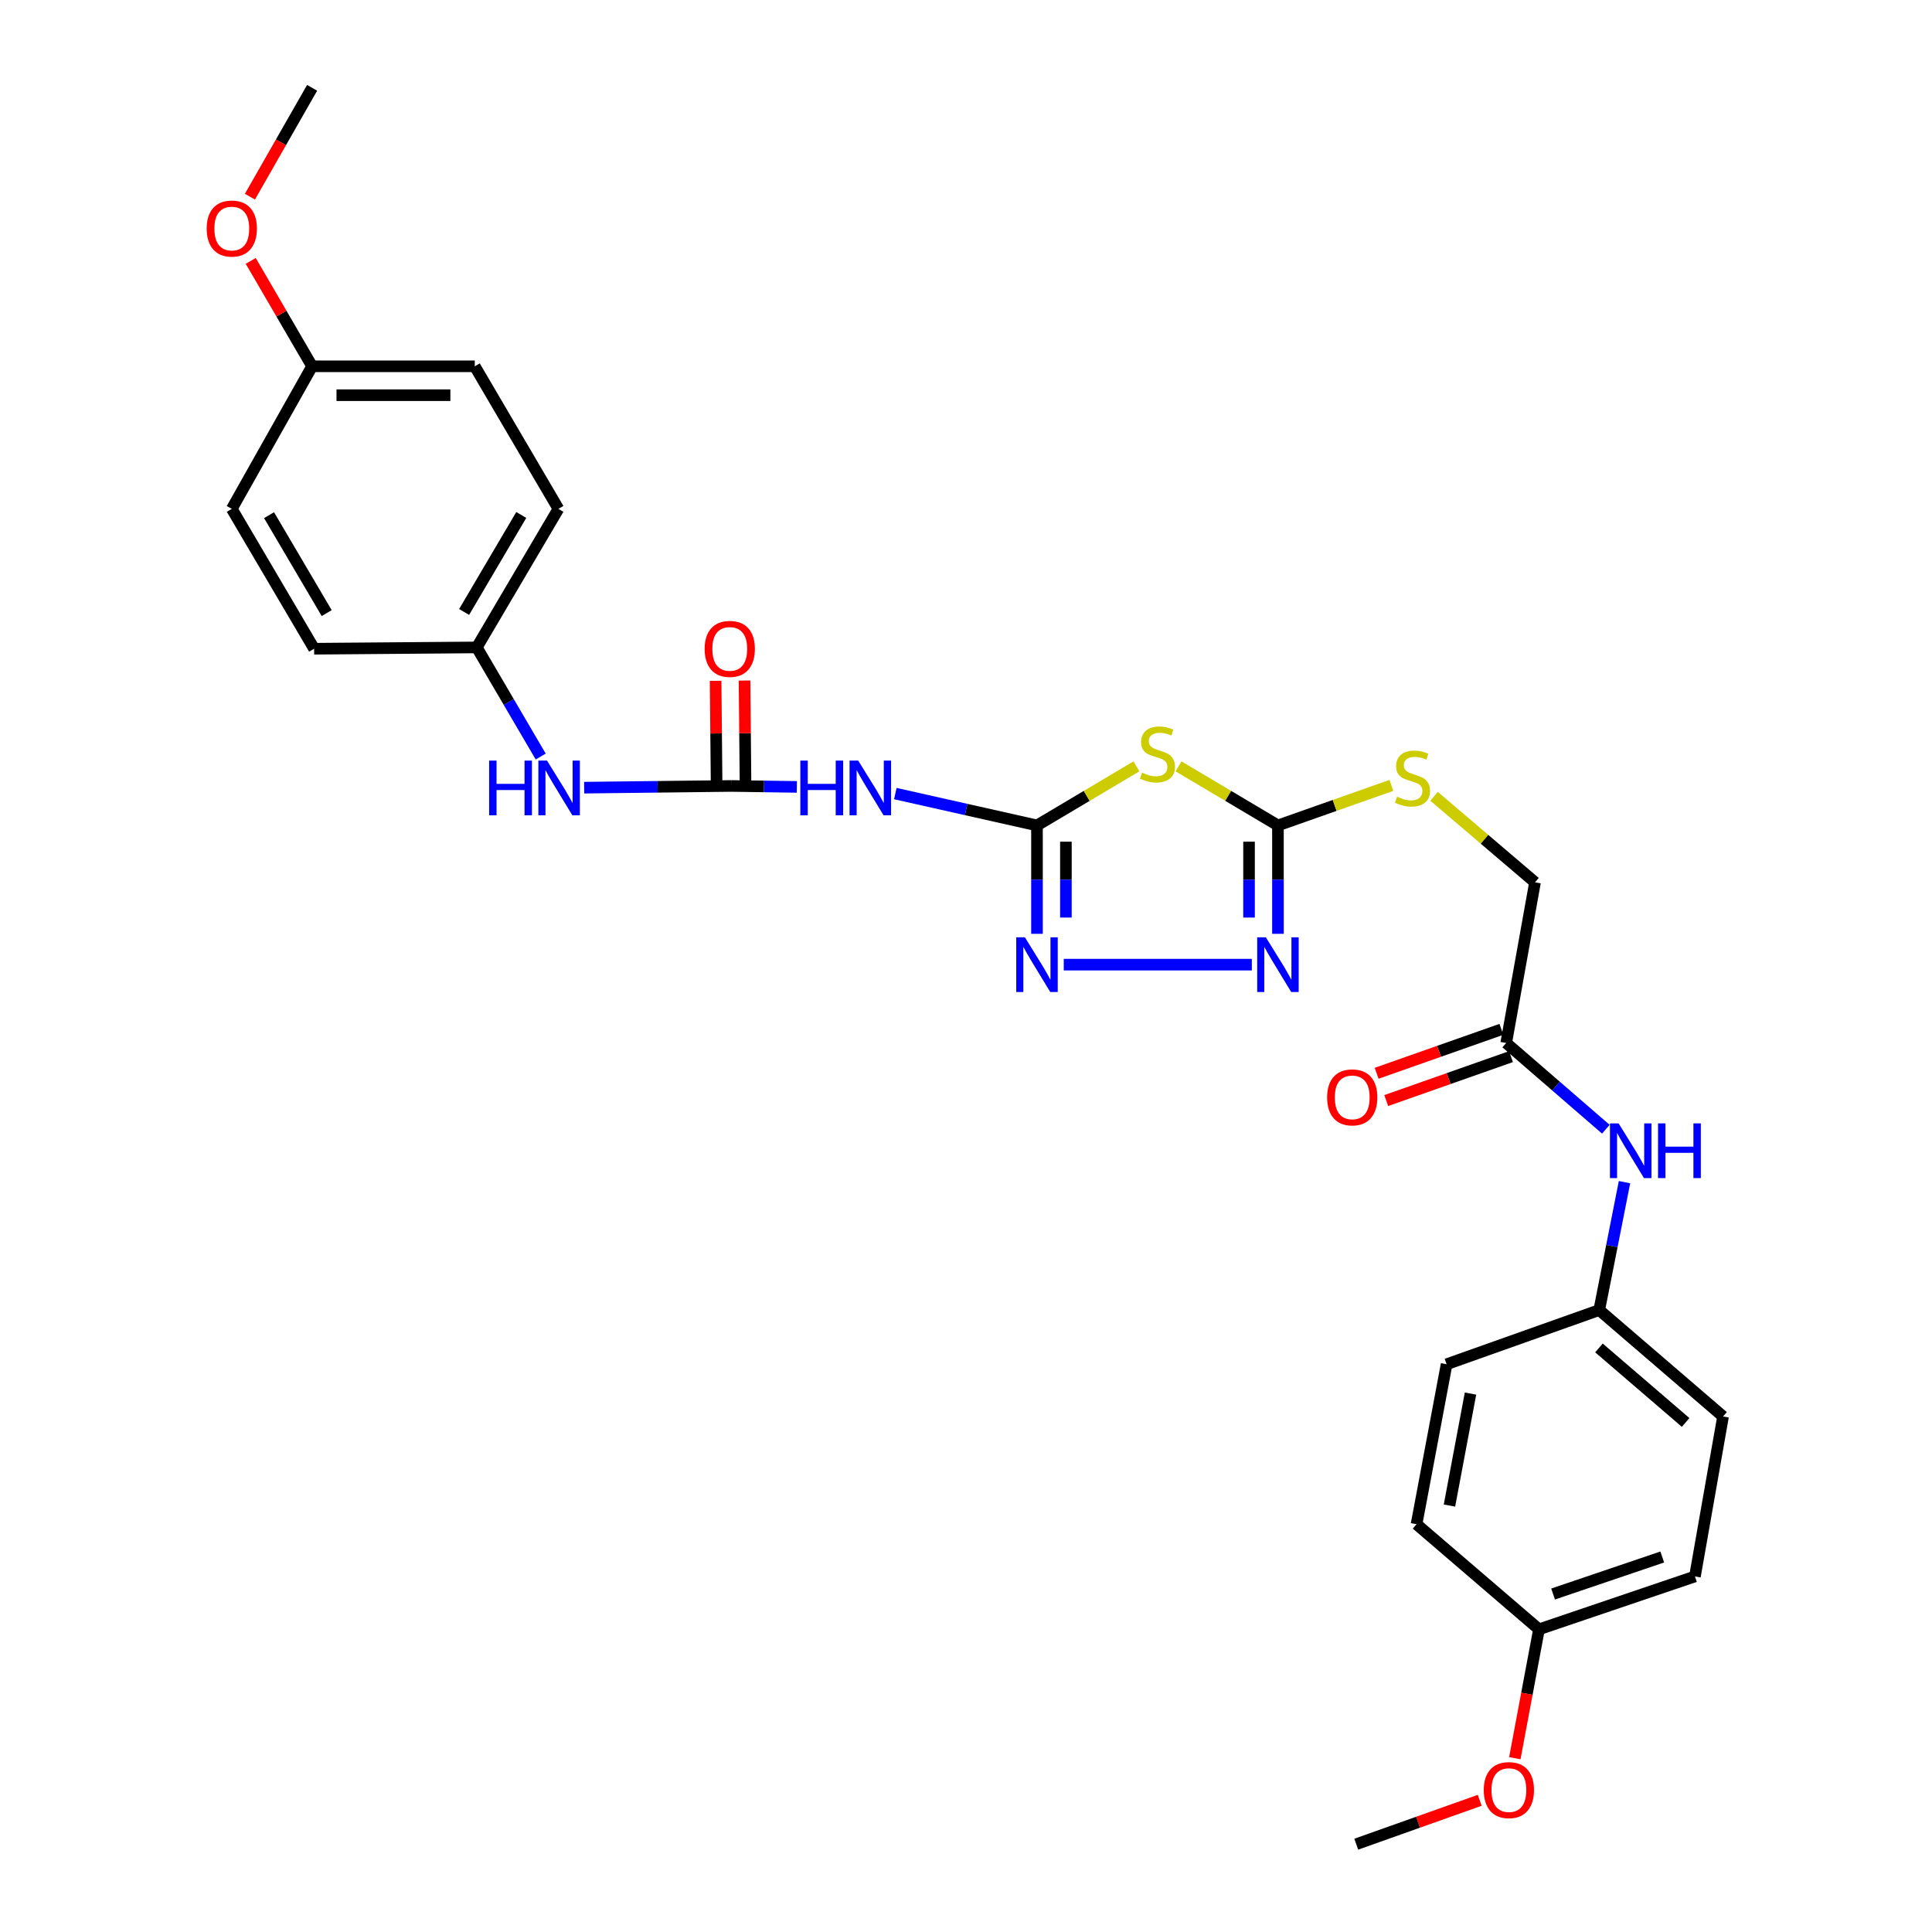 <?xml version='1.0' encoding='iso-8859-1'?>
<svg version='1.1' baseProfile='full'
              xmlns='http://www.w3.org/2000/svg'
                      xmlns:rdkit='http://www.rdkit.org/xml'
                      xmlns:xlink='http://www.w3.org/1999/xlink'
                  xml:space='preserve'
width='1000px' height='1000px' viewBox='0 0 1000 1000'>
<!-- END OF HEADER -->
<rect style='opacity:1.0;fill:#FFFFFF;stroke:none' width='1000' height='1000' x='0' y='0'> </rect>
<path class='bond-0' d='M 536.744,427.241 L 562.476,411.951' style='fill:none;fill-rule:evenodd;stroke:#000000;stroke-width:6px;stroke-linecap:butt;stroke-linejoin:miter;stroke-opacity:1' />
<path class='bond-0' d='M 562.476,411.951 L 588.209,396.661' style='fill:none;fill-rule:evenodd;stroke:#CCCC00;stroke-width:6px;stroke-linecap:butt;stroke-linejoin:miter;stroke-opacity:1' />
<path class='bond-2' d='M 536.744,427.241 L 536.744,455.29' style='fill:none;fill-rule:evenodd;stroke:#000000;stroke-width:6px;stroke-linecap:butt;stroke-linejoin:miter;stroke-opacity:1' />
<path class='bond-2' d='M 536.744,455.29 L 536.744,483.34' style='fill:none;fill-rule:evenodd;stroke:#0000FF;stroke-width:6px;stroke-linecap:butt;stroke-linejoin:miter;stroke-opacity:1' />
<path class='bond-2' d='M 551.708,435.656 L 551.708,455.29' style='fill:none;fill-rule:evenodd;stroke:#000000;stroke-width:6px;stroke-linecap:butt;stroke-linejoin:miter;stroke-opacity:1' />
<path class='bond-2' d='M 551.708,455.29 L 551.708,474.925' style='fill:none;fill-rule:evenodd;stroke:#0000FF;stroke-width:6px;stroke-linecap:butt;stroke-linejoin:miter;stroke-opacity:1' />
<path class='bond-4' d='M 536.744,427.241 L 500.081,418.999' style='fill:none;fill-rule:evenodd;stroke:#000000;stroke-width:6px;stroke-linecap:butt;stroke-linejoin:miter;stroke-opacity:1' />
<path class='bond-4' d='M 500.081,418.999 L 463.418,410.757' style='fill:none;fill-rule:evenodd;stroke:#0000FF;stroke-width:6px;stroke-linecap:butt;stroke-linejoin:miter;stroke-opacity:1' />
<path class='bond-1' d='M 609.996,396.661 L 635.729,411.951' style='fill:none;fill-rule:evenodd;stroke:#CCCC00;stroke-width:6px;stroke-linecap:butt;stroke-linejoin:miter;stroke-opacity:1' />
<path class='bond-1' d='M 635.729,411.951 L 661.462,427.241' style='fill:none;fill-rule:evenodd;stroke:#000000;stroke-width:6px;stroke-linecap:butt;stroke-linejoin:miter;stroke-opacity:1' />
<path class='bond-8' d='M 661.462,427.241 L 690.819,416.878' style='fill:none;fill-rule:evenodd;stroke:#000000;stroke-width:6px;stroke-linecap:butt;stroke-linejoin:miter;stroke-opacity:1' />
<path class='bond-8' d='M 690.819,416.878 L 720.177,406.515' style='fill:none;fill-rule:evenodd;stroke:#CCCC00;stroke-width:6px;stroke-linecap:butt;stroke-linejoin:miter;stroke-opacity:1' />
<path class='bond-29' d='M 661.462,427.241 L 661.462,455.29' style='fill:none;fill-rule:evenodd;stroke:#000000;stroke-width:6px;stroke-linecap:butt;stroke-linejoin:miter;stroke-opacity:1' />
<path class='bond-29' d='M 661.462,455.29 L 661.462,483.34' style='fill:none;fill-rule:evenodd;stroke:#0000FF;stroke-width:6px;stroke-linecap:butt;stroke-linejoin:miter;stroke-opacity:1' />
<path class='bond-29' d='M 646.498,435.656 L 646.498,455.29' style='fill:none;fill-rule:evenodd;stroke:#000000;stroke-width:6px;stroke-linecap:butt;stroke-linejoin:miter;stroke-opacity:1' />
<path class='bond-29' d='M 646.498,455.29 L 646.498,474.925' style='fill:none;fill-rule:evenodd;stroke:#0000FF;stroke-width:6px;stroke-linecap:butt;stroke-linejoin:miter;stroke-opacity:1' />
<path class='bond-3' d='M 550.602,499.302 L 647.95,499.302' style='fill:none;fill-rule:evenodd;stroke:#0000FF;stroke-width:6px;stroke-linecap:butt;stroke-linejoin:miter;stroke-opacity:1' />
<path class='bond-5' d='M 412.445,407.297 L 395.425,407.052' style='fill:none;fill-rule:evenodd;stroke:#0000FF;stroke-width:6px;stroke-linecap:butt;stroke-linejoin:miter;stroke-opacity:1' />
<path class='bond-5' d='M 395.425,407.052 L 378.406,406.806' style='fill:none;fill-rule:evenodd;stroke:#000000;stroke-width:6px;stroke-linecap:butt;stroke-linejoin:miter;stroke-opacity:1' />
<path class='bond-6' d='M 378.406,406.806 L 340.383,407.25' style='fill:none;fill-rule:evenodd;stroke:#000000;stroke-width:6px;stroke-linecap:butt;stroke-linejoin:miter;stroke-opacity:1' />
<path class='bond-6' d='M 340.383,407.25 L 302.359,407.694' style='fill:none;fill-rule:evenodd;stroke:#0000FF;stroke-width:6px;stroke-linecap:butt;stroke-linejoin:miter;stroke-opacity:1' />
<path class='bond-10' d='M 385.888,406.735 L 385.626,379.492' style='fill:none;fill-rule:evenodd;stroke:#000000;stroke-width:6px;stroke-linecap:butt;stroke-linejoin:miter;stroke-opacity:1' />
<path class='bond-10' d='M 385.626,379.492 L 385.365,352.248' style='fill:none;fill-rule:evenodd;stroke:#FF0000;stroke-width:6px;stroke-linecap:butt;stroke-linejoin:miter;stroke-opacity:1' />
<path class='bond-10' d='M 370.924,406.878 L 370.663,379.635' style='fill:none;fill-rule:evenodd;stroke:#000000;stroke-width:6px;stroke-linecap:butt;stroke-linejoin:miter;stroke-opacity:1' />
<path class='bond-10' d='M 370.663,379.635 L 370.401,352.392' style='fill:none;fill-rule:evenodd;stroke:#FF0000;stroke-width:6px;stroke-linecap:butt;stroke-linejoin:miter;stroke-opacity:1' />
<path class='bond-13' d='M 279.864,391.578 L 263.322,363.34' style='fill:none;fill-rule:evenodd;stroke:#0000FF;stroke-width:6px;stroke-linecap:butt;stroke-linejoin:miter;stroke-opacity:1' />
<path class='bond-13' d='M 263.322,363.34 L 246.779,335.103' style='fill:none;fill-rule:evenodd;stroke:#000000;stroke-width:6px;stroke-linecap:butt;stroke-linejoin:miter;stroke-opacity:1' />
<path class='bond-7' d='M 779.604,539.846 L 794.518,456.687' style='fill:none;fill-rule:evenodd;stroke:#000000;stroke-width:6px;stroke-linecap:butt;stroke-linejoin:miter;stroke-opacity:1' />
<path class='bond-9' d='M 779.604,539.846 L 805.392,562.164' style='fill:none;fill-rule:evenodd;stroke:#000000;stroke-width:6px;stroke-linecap:butt;stroke-linejoin:miter;stroke-opacity:1' />
<path class='bond-9' d='M 805.392,562.164 L 831.179,584.482' style='fill:none;fill-rule:evenodd;stroke:#0000FF;stroke-width:6px;stroke-linecap:butt;stroke-linejoin:miter;stroke-opacity:1' />
<path class='bond-11' d='M 777.119,532.789 L 744.828,544.161' style='fill:none;fill-rule:evenodd;stroke:#000000;stroke-width:6px;stroke-linecap:butt;stroke-linejoin:miter;stroke-opacity:1' />
<path class='bond-11' d='M 744.828,544.161 L 712.538,555.533' style='fill:none;fill-rule:evenodd;stroke:#FF0000;stroke-width:6px;stroke-linecap:butt;stroke-linejoin:miter;stroke-opacity:1' />
<path class='bond-11' d='M 782.089,546.904 L 749.799,558.275' style='fill:none;fill-rule:evenodd;stroke:#000000;stroke-width:6px;stroke-linecap:butt;stroke-linejoin:miter;stroke-opacity:1' />
<path class='bond-11' d='M 749.799,558.275 L 717.509,569.647' style='fill:none;fill-rule:evenodd;stroke:#FF0000;stroke-width:6px;stroke-linecap:butt;stroke-linejoin:miter;stroke-opacity:1' />
<path class='bond-12' d='M 742.266,412.169 L 768.392,434.428' style='fill:none;fill-rule:evenodd;stroke:#CCCC00;stroke-width:6px;stroke-linecap:butt;stroke-linejoin:miter;stroke-opacity:1' />
<path class='bond-12' d='M 768.392,434.428 L 794.518,456.687' style='fill:none;fill-rule:evenodd;stroke:#000000;stroke-width:6px;stroke-linecap:butt;stroke-linejoin:miter;stroke-opacity:1' />
<path class='bond-14' d='M 840.838,611.882 L 834.301,644.982' style='fill:none;fill-rule:evenodd;stroke:#0000FF;stroke-width:6px;stroke-linecap:butt;stroke-linejoin:miter;stroke-opacity:1' />
<path class='bond-14' d='M 834.301,644.982 L 827.764,678.082' style='fill:none;fill-rule:evenodd;stroke:#000000;stroke-width:6px;stroke-linecap:butt;stroke-linejoin:miter;stroke-opacity:1' />
<path class='bond-17' d='M 246.779,335.103 L 162.589,335.785' style='fill:none;fill-rule:evenodd;stroke:#000000;stroke-width:6px;stroke-linecap:butt;stroke-linejoin:miter;stroke-opacity:1' />
<path class='bond-20' d='M 246.779,335.103 L 289.036,263.383' style='fill:none;fill-rule:evenodd;stroke:#000000;stroke-width:6px;stroke-linecap:butt;stroke-linejoin:miter;stroke-opacity:1' />
<path class='bond-20' d='M 240.225,316.749 L 269.805,266.545' style='fill:none;fill-rule:evenodd;stroke:#000000;stroke-width:6px;stroke-linecap:butt;stroke-linejoin:miter;stroke-opacity:1' />
<path class='bond-18' d='M 827.764,678.082 L 748.761,706.132' style='fill:none;fill-rule:evenodd;stroke:#000000;stroke-width:6px;stroke-linecap:butt;stroke-linejoin:miter;stroke-opacity:1' />
<path class='bond-19' d='M 827.764,678.082 L 891.844,733.167' style='fill:none;fill-rule:evenodd;stroke:#000000;stroke-width:6px;stroke-linecap:butt;stroke-linejoin:miter;stroke-opacity:1' />
<path class='bond-19' d='M 827.621,697.693 L 872.477,736.252' style='fill:none;fill-rule:evenodd;stroke:#000000;stroke-width:6px;stroke-linecap:butt;stroke-linejoin:miter;stroke-opacity:1' />
<path class='bond-15' d='M 796.572,843.337 L 877.295,815.96' style='fill:none;fill-rule:evenodd;stroke:#000000;stroke-width:6px;stroke-linecap:butt;stroke-linejoin:miter;stroke-opacity:1' />
<path class='bond-15' d='M 803.874,825.059 L 860.381,805.895' style='fill:none;fill-rule:evenodd;stroke:#000000;stroke-width:6px;stroke-linecap:butt;stroke-linejoin:miter;stroke-opacity:1' />
<path class='bond-26' d='M 796.572,843.337 L 790.322,876.687' style='fill:none;fill-rule:evenodd;stroke:#000000;stroke-width:6px;stroke-linecap:butt;stroke-linejoin:miter;stroke-opacity:1' />
<path class='bond-26' d='M 790.322,876.687 L 784.072,910.036' style='fill:none;fill-rule:evenodd;stroke:#FF0000;stroke-width:6px;stroke-linecap:butt;stroke-linejoin:miter;stroke-opacity:1' />
<path class='bond-31' d='M 796.572,843.337 L 733.198,788.933' style='fill:none;fill-rule:evenodd;stroke:#000000;stroke-width:6px;stroke-linecap:butt;stroke-linejoin:miter;stroke-opacity:1' />
<path class='bond-16' d='M 161.55,189.593 L 245.74,189.593' style='fill:none;fill-rule:evenodd;stroke:#000000;stroke-width:6px;stroke-linecap:butt;stroke-linejoin:miter;stroke-opacity:1' />
<path class='bond-16' d='M 174.178,204.557 L 233.112,204.557' style='fill:none;fill-rule:evenodd;stroke:#000000;stroke-width:6px;stroke-linecap:butt;stroke-linejoin:miter;stroke-opacity:1' />
<path class='bond-25' d='M 161.55,189.593 L 145.662,162.316' style='fill:none;fill-rule:evenodd;stroke:#000000;stroke-width:6px;stroke-linecap:butt;stroke-linejoin:miter;stroke-opacity:1' />
<path class='bond-25' d='M 145.662,162.316 L 129.774,135.039' style='fill:none;fill-rule:evenodd;stroke:#FF0000;stroke-width:6px;stroke-linecap:butt;stroke-linejoin:miter;stroke-opacity:1' />
<path class='bond-30' d='M 161.55,189.593 L 119.974,263.383' style='fill:none;fill-rule:evenodd;stroke:#000000;stroke-width:6px;stroke-linecap:butt;stroke-linejoin:miter;stroke-opacity:1' />
<path class='bond-24' d='M 162.589,335.785 L 119.974,263.383' style='fill:none;fill-rule:evenodd;stroke:#000000;stroke-width:6px;stroke-linecap:butt;stroke-linejoin:miter;stroke-opacity:1' />
<path class='bond-24' d='M 169.093,317.334 L 139.263,266.653' style='fill:none;fill-rule:evenodd;stroke:#000000;stroke-width:6px;stroke-linecap:butt;stroke-linejoin:miter;stroke-opacity:1' />
<path class='bond-23' d='M 748.761,706.132 L 733.198,788.933' style='fill:none;fill-rule:evenodd;stroke:#000000;stroke-width:6px;stroke-linecap:butt;stroke-linejoin:miter;stroke-opacity:1' />
<path class='bond-23' d='M 761.133,721.316 L 750.24,779.277' style='fill:none;fill-rule:evenodd;stroke:#000000;stroke-width:6px;stroke-linecap:butt;stroke-linejoin:miter;stroke-opacity:1' />
<path class='bond-22' d='M 891.844,733.167 L 877.295,815.96' style='fill:none;fill-rule:evenodd;stroke:#000000;stroke-width:6px;stroke-linecap:butt;stroke-linejoin:miter;stroke-opacity:1' />
<path class='bond-21' d='M 289.036,263.383 L 245.74,189.593' style='fill:none;fill-rule:evenodd;stroke:#000000;stroke-width:6px;stroke-linecap:butt;stroke-linejoin:miter;stroke-opacity:1' />
<path class='bond-27' d='M 129.354,101.799 L 145.452,73.627' style='fill:none;fill-rule:evenodd;stroke:#FF0000;stroke-width:6px;stroke-linecap:butt;stroke-linejoin:miter;stroke-opacity:1' />
<path class='bond-27' d='M 145.452,73.627 L 161.55,45.455' style='fill:none;fill-rule:evenodd;stroke:#000000;stroke-width:6px;stroke-linecap:butt;stroke-linejoin:miter;stroke-opacity:1' />
<path class='bond-28' d='M 765.897,931.836 L 733.947,943.191' style='fill:none;fill-rule:evenodd;stroke:#FF0000;stroke-width:6px;stroke-linecap:butt;stroke-linejoin:miter;stroke-opacity:1' />
<path class='bond-28' d='M 733.947,943.191 L 701.998,954.545' style='fill:none;fill-rule:evenodd;stroke:#000000;stroke-width:6px;stroke-linecap:butt;stroke-linejoin:miter;stroke-opacity:1' />
<path  class='atom-1' d='M 591.103 399.908
Q 591.423 400.028, 592.743 400.588
Q 594.063 401.148, 595.503 401.508
Q 596.983 401.828, 598.423 401.828
Q 601.103 401.828, 602.663 400.548
Q 604.223 399.228, 604.223 396.948
Q 604.223 395.388, 603.423 394.428
Q 602.663 393.468, 601.463 392.948
Q 600.263 392.428, 598.263 391.828
Q 595.743 391.068, 594.223 390.348
Q 592.743 389.628, 591.663 388.108
Q 590.623 386.588, 590.623 384.028
Q 590.623 380.468, 593.023 378.268
Q 595.463 376.068, 600.263 376.068
Q 603.543 376.068, 607.263 377.628
L 606.343 380.708
Q 602.943 379.308, 600.383 379.308
Q 597.623 379.308, 596.103 380.468
Q 594.583 381.588, 594.623 383.548
Q 594.623 385.068, 595.383 385.988
Q 596.183 386.908, 597.303 387.428
Q 598.463 387.948, 600.383 388.548
Q 602.943 389.348, 604.463 390.148
Q 605.983 390.948, 607.063 392.588
Q 608.183 394.188, 608.183 396.948
Q 608.183 400.868, 605.543 402.988
Q 602.943 405.068, 598.583 405.068
Q 596.063 405.068, 594.143 404.508
Q 592.263 403.988, 590.023 403.068
L 591.103 399.908
' fill='#CCCC00'/>
<path  class='atom-3' d='M 530.484 485.142
L 539.764 500.142
Q 540.684 501.622, 542.164 504.302
Q 543.644 506.982, 543.724 507.142
L 543.724 485.142
L 547.484 485.142
L 547.484 513.462
L 543.604 513.462
L 533.644 497.062
Q 532.484 495.142, 531.244 492.942
Q 530.044 490.742, 529.684 490.062
L 529.684 513.462
L 526.004 513.462
L 526.004 485.142
L 530.484 485.142
' fill='#0000FF'/>
<path  class='atom-4' d='M 655.202 485.142
L 664.482 500.142
Q 665.402 501.622, 666.882 504.302
Q 668.362 506.982, 668.442 507.142
L 668.442 485.142
L 672.202 485.142
L 672.202 513.462
L 668.322 513.462
L 658.362 497.062
Q 657.202 495.142, 655.962 492.942
Q 654.762 490.742, 654.402 490.062
L 654.402 513.462
L 650.722 513.462
L 650.722 485.142
L 655.202 485.142
' fill='#0000FF'/>
<path  class='atom-5' d='M 414.247 393.686
L 418.087 393.686
L 418.087 405.726
L 432.567 405.726
L 432.567 393.686
L 436.407 393.686
L 436.407 422.006
L 432.567 422.006
L 432.567 408.926
L 418.087 408.926
L 418.087 422.006
L 414.247 422.006
L 414.247 393.686
' fill='#0000FF'/>
<path  class='atom-5' d='M 444.207 393.686
L 453.487 408.686
Q 454.407 410.166, 455.887 412.846
Q 457.367 415.526, 457.447 415.686
L 457.447 393.686
L 461.207 393.686
L 461.207 422.006
L 457.327 422.006
L 447.367 405.606
Q 446.207 403.686, 444.967 401.486
Q 443.767 399.286, 443.407 398.606
L 443.407 422.006
L 439.727 422.006
L 439.727 393.686
L 444.207 393.686
' fill='#0000FF'/>
<path  class='atom-7' d='M 253.174 393.686
L 257.014 393.686
L 257.014 405.726
L 271.494 405.726
L 271.494 393.686
L 275.334 393.686
L 275.334 422.006
L 271.494 422.006
L 271.494 408.926
L 257.014 408.926
L 257.014 422.006
L 253.174 422.006
L 253.174 393.686
' fill='#0000FF'/>
<path  class='atom-7' d='M 283.134 393.686
L 292.414 408.686
Q 293.334 410.166, 294.814 412.846
Q 296.294 415.526, 296.374 415.686
L 296.374 393.686
L 300.134 393.686
L 300.134 422.006
L 296.254 422.006
L 286.294 405.606
Q 285.134 403.686, 283.894 401.486
Q 282.694 399.286, 282.334 398.606
L 282.334 422.006
L 278.654 422.006
L 278.654 393.686
L 283.134 393.686
' fill='#0000FF'/>
<path  class='atom-9' d='M 723.103 412.378
Q 723.423 412.498, 724.743 413.058
Q 726.063 413.618, 727.503 413.978
Q 728.983 414.298, 730.423 414.298
Q 733.103 414.298, 734.663 413.018
Q 736.223 411.698, 736.223 409.418
Q 736.223 407.858, 735.423 406.898
Q 734.663 405.938, 733.463 405.418
Q 732.263 404.898, 730.263 404.298
Q 727.743 403.538, 726.223 402.818
Q 724.743 402.098, 723.663 400.578
Q 722.623 399.058, 722.623 396.498
Q 722.623 392.938, 725.023 390.738
Q 727.463 388.538, 732.263 388.538
Q 735.543 388.538, 739.263 390.098
L 738.343 393.178
Q 734.943 391.778, 732.383 391.778
Q 729.623 391.778, 728.103 392.938
Q 726.583 394.058, 726.623 396.018
Q 726.623 397.538, 727.383 398.458
Q 728.183 399.378, 729.303 399.898
Q 730.463 400.418, 732.383 401.018
Q 734.943 401.818, 736.463 402.618
Q 737.983 403.418, 739.063 405.058
Q 740.183 406.658, 740.183 409.418
Q 740.183 413.338, 737.543 415.458
Q 734.943 417.538, 730.583 417.538
Q 728.063 417.538, 726.143 416.978
Q 724.263 416.458, 722.023 415.538
L 723.103 412.378
' fill='#CCCC00'/>
<path  class='atom-10' d='M 837.79 581.461
L 847.07 596.461
Q 847.99 597.941, 849.47 600.621
Q 850.95 603.301, 851.03 603.461
L 851.03 581.461
L 854.79 581.461
L 854.79 609.781
L 850.91 609.781
L 840.95 593.381
Q 839.79 591.461, 838.55 589.261
Q 837.35 587.061, 836.99 586.381
L 836.99 609.781
L 833.31 609.781
L 833.31 581.461
L 837.79 581.461
' fill='#0000FF'/>
<path  class='atom-10' d='M 858.19 581.461
L 862.03 581.461
L 862.03 593.501
L 876.51 593.501
L 876.51 581.461
L 880.35 581.461
L 880.35 609.781
L 876.51 609.781
L 876.51 596.701
L 862.03 596.701
L 862.03 609.781
L 858.19 609.781
L 858.19 581.461
' fill='#0000FF'/>
<path  class='atom-11' d='M 364.724 335.865
Q 364.724 329.065, 368.084 325.265
Q 371.444 321.465, 377.724 321.465
Q 384.004 321.465, 387.364 325.265
Q 390.724 329.065, 390.724 335.865
Q 390.724 342.745, 387.324 346.665
Q 383.924 350.545, 377.724 350.545
Q 371.484 350.545, 368.084 346.665
Q 364.724 342.785, 364.724 335.865
M 377.724 347.345
Q 382.044 347.345, 384.364 344.465
Q 386.724 341.545, 386.724 335.865
Q 386.724 330.305, 384.364 327.505
Q 382.044 324.665, 377.724 324.665
Q 373.404 324.665, 371.044 327.465
Q 368.724 330.265, 368.724 335.865
Q 368.724 341.585, 371.044 344.465
Q 373.404 347.345, 377.724 347.345
' fill='#FF0000'/>
<path  class='atom-12' d='M 686.911 567.992
Q 686.911 561.192, 690.271 557.392
Q 693.631 553.592, 699.911 553.592
Q 706.191 553.592, 709.551 557.392
Q 712.911 561.192, 712.911 567.992
Q 712.911 574.872, 709.511 578.792
Q 706.111 582.672, 699.911 582.672
Q 693.671 582.672, 690.271 578.792
Q 686.911 574.912, 686.911 567.992
M 699.911 579.472
Q 704.231 579.472, 706.551 576.592
Q 708.911 573.672, 708.911 567.992
Q 708.911 562.432, 706.551 559.632
Q 704.231 556.792, 699.911 556.792
Q 695.591 556.792, 693.231 559.592
Q 690.911 562.392, 690.911 567.992
Q 690.911 573.712, 693.231 576.592
Q 695.591 579.472, 699.911 579.472
' fill='#FF0000'/>
<path  class='atom-26' d='M 106.974 118.294
Q 106.974 111.494, 110.334 107.694
Q 113.694 103.894, 119.974 103.894
Q 126.254 103.894, 129.614 107.694
Q 132.974 111.494, 132.974 118.294
Q 132.974 125.174, 129.574 129.094
Q 126.174 132.974, 119.974 132.974
Q 113.734 132.974, 110.334 129.094
Q 106.974 125.214, 106.974 118.294
M 119.974 129.774
Q 124.294 129.774, 126.614 126.894
Q 128.974 123.974, 128.974 118.294
Q 128.974 112.734, 126.614 109.934
Q 124.294 107.094, 119.974 107.094
Q 115.654 107.094, 113.294 109.894
Q 110.974 112.694, 110.974 118.294
Q 110.974 124.014, 113.294 126.894
Q 115.654 129.774, 119.974 129.774
' fill='#FF0000'/>
<path  class='atom-27' d='M 767.992 926.551
Q 767.992 919.751, 771.352 915.951
Q 774.712 912.151, 780.992 912.151
Q 787.272 912.151, 790.632 915.951
Q 793.992 919.751, 793.992 926.551
Q 793.992 933.431, 790.592 937.351
Q 787.192 941.231, 780.992 941.231
Q 774.752 941.231, 771.352 937.351
Q 767.992 933.471, 767.992 926.551
M 780.992 938.031
Q 785.312 938.031, 787.632 935.151
Q 789.992 932.231, 789.992 926.551
Q 789.992 920.991, 787.632 918.191
Q 785.312 915.351, 780.992 915.351
Q 776.672 915.351, 774.312 918.151
Q 771.992 920.951, 771.992 926.551
Q 771.992 932.271, 774.312 935.151
Q 776.672 938.031, 780.992 938.031
' fill='#FF0000'/>
</svg>
